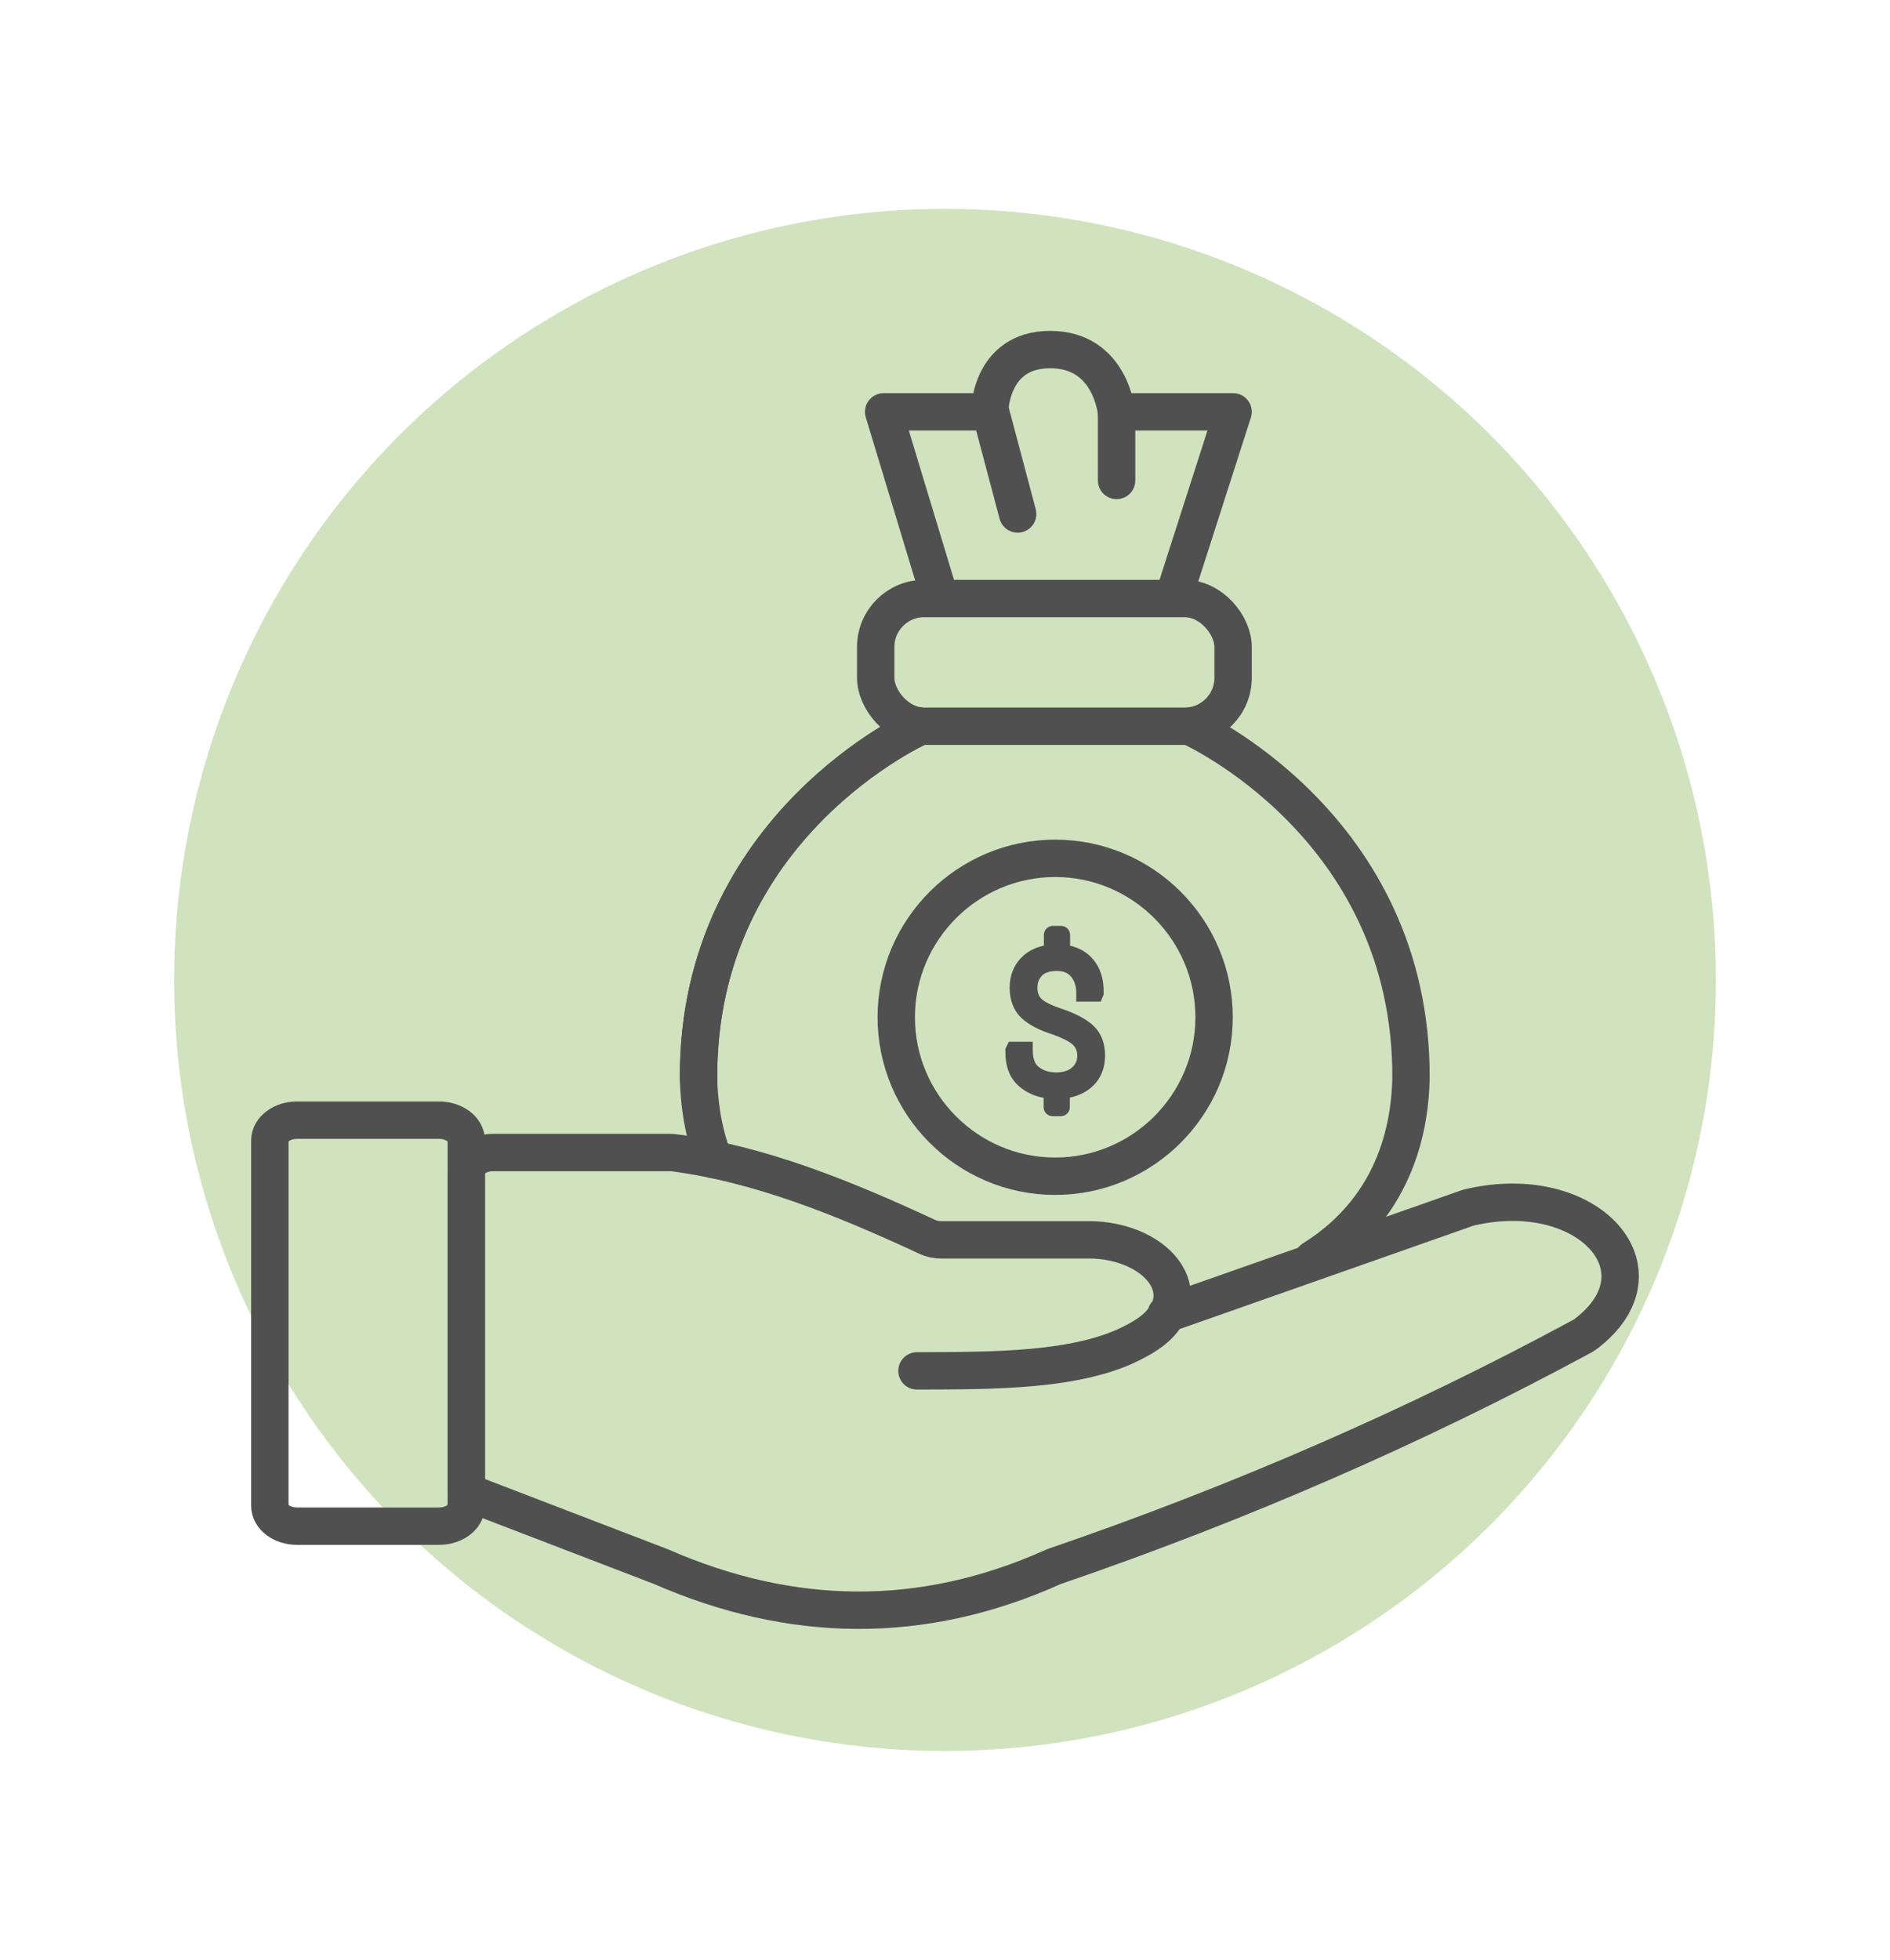 <svg xmlns="http://www.w3.org/2000/svg" id="Layer_1" viewBox="0 0 354 367"><defs><style>.cls-1,.cls-2{fill:none;stroke-linecap:round;stroke-linejoin:round;stroke-width:7px;}.cls-1,.cls-2,.cls-3{stroke:#505050;}.cls-2{fill-rule:evenodd;}.cls-3{fill:#505050;stroke-miterlimit:10;stroke-width:2px;}.cls-4{fill:#d0e3be;}</style></defs><g id="Group-7"><circle id="Oval" class="cls-4" cx="177" cy="183.5" r="144.39"></circle></g><path class="cls-2" d="M218.42,246.06l56.16-19.76c.25-.09.5-.17.77-.23,22.02-5.11,37.43,11.77,21.64,23.74-.21.16-.45.31-.69.44-30.9,16.71-63.95,31.13-98.66,43.03-.14.05-.28.1-.42.16-24.5,11-49.02,10.6-73.46-.09l-36.37-13.96h-.06v-59.84c0-2.06,2.25-3.73,5.02-3.73h33.06c.31,0,.62.02.93.06,15.86,2.09,31.56,8.39,47.33,15.73.8.37,1.72.57,2.67.57h28.24c.15,0,.3,0,.46.01,13.42.71,20.73,12.32,7.66,18.97-10.49,5.73-27.37,5.49-40.95,5.55"></path><path class="cls-2" d="M55.66,209.76h26.55c2.83,0,5.12,1.7,5.12,3.8v68.43c0,2.1-2.29,3.8-5.12,3.8h-26.55c-2.83,0-5.12-1.7-5.12-3.8v-68.43c0-2.1,2.29-3.8,5.12-3.8Z"></path><path class="cls-1" d="M197.69,160.73c-16.4-.03-29.79,13.31-29.82,29.71-.03,16.4,13.31,29.79,29.71,29.82,16.4.03,29.79-13.31,29.82-29.71.03-16.41-13.3-29.79-29.71-29.82Z"></path><path class="cls-3" d="M204.07,192.76c-1.2-1.1-3.04-2.07-5.47-2.89-2.13-.7-3.57-1.43-4.28-2.16-.68-.69-1.01-1.6-1.01-2.76s.38-2.19,1.16-2.97c.77-.77,1.94-1.16,3.47-1.16s2.59.46,3.41,1.4c.82.96,1.24,2.22,1.24,3.76v.58h2.91l.22-.55v-.11c.04-2.33-.55-4.22-1.75-5.62-.99-1.16-2.32-1.92-3.97-2.26-.33-.07-.57-.34-.57-.68v-2.27c0-.38-.31-.69-.69-.69h-1.53c-.38,0-.69.31-.69.69v2.26c0,.34-.25.62-.58.68-1.6.31-2.92.98-3.94,2.02-1.25,1.28-1.89,2.94-1.89,4.95s.64,3.76,1.91,4.94c1.21,1.12,3.06,2.09,5.51,2.86,2,.72,3.41,1.45,4.17,2.2.72.7,1.07,1.58,1.07,2.69,0,1.21-.42,2.17-1.3,2.96-.88.79-2.11,1.19-3.66,1.19s-2.8-.41-3.85-1.22c-1.02-.79-1.52-2.08-1.52-3.94v-.58h-2.86l-.27.54v.13c-.05,2.59.68,4.57,2.18,5.88,1.2,1.05,2.68,1.73,4.38,2.01.34.06.6.34.6.68v2.01c0,.38.31.69.69.69h1.53c.38,0,.69-.31.69-.69v-2.05c0-.34.25-.62.58-.68,1.64-.31,3-.97,4.06-1.97,1.3-1.24,1.96-2.92,1.96-4.98s-.64-3.72-1.9-4.88Z"></path><polyline class="cls-1" points="175.37 109.69 165.51 77.12 185.53 77.12 190.61 96.25"></polyline><polyline class="cls-1" points="220.5 109.69 230.96 77.12 209.14 77.12 209.14 89.97"></polyline><path class="cls-1" d="M185.33,77.45s-.12-11.99,11.37-11.99,12.45,11.99,12.45,11.99"></path><rect class="cls-1" x="164.02" y="112.08" width="66.94" height="23.91" rx="9.07" ry="9.07"></rect><path class="cls-1" d="M172.38,135.99s-41.84,18.53-41.54,66.04"></path><path class="cls-1" d="M172.38,135.99s-41.84,18.53-41.54,66.04c.09,3.59.56,9.16,2.83,15.12"></path><path class="cls-1" d="M222.74,135.99s41.84,18.53,41.54,66.04c-.19,7.46-2,23.55-18.4,33.78"></path></svg>